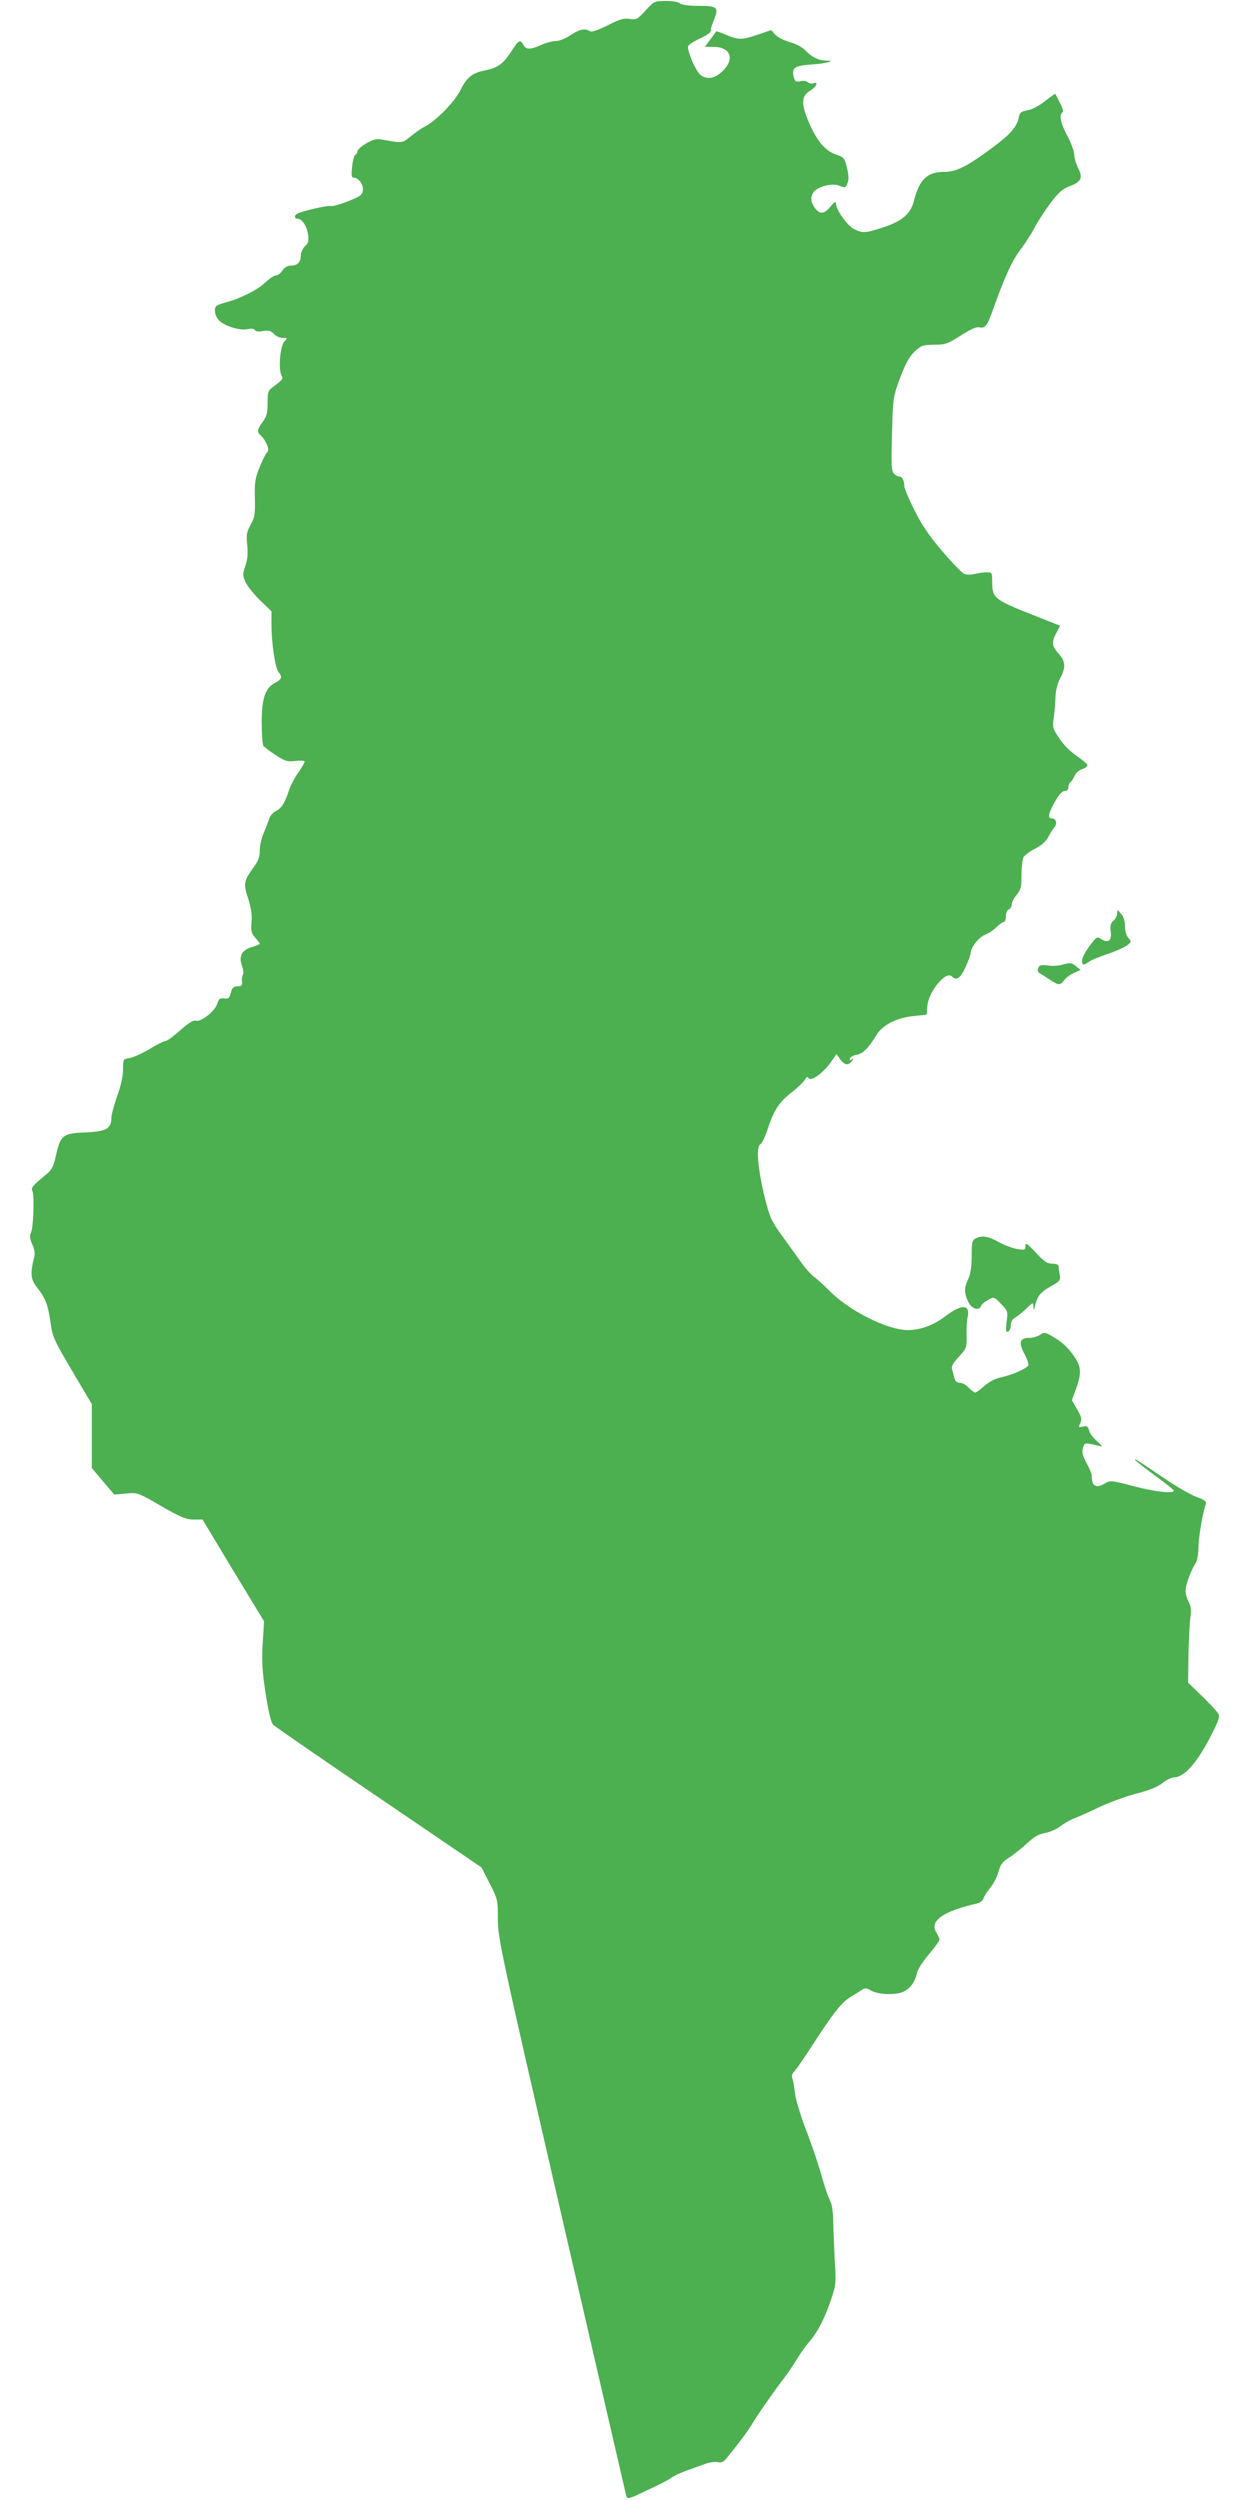 <?xml version="1.0" standalone="no"?>
<!DOCTYPE svg PUBLIC "-//W3C//DTD SVG 20010904//EN"
 "http://www.w3.org/TR/2001/REC-SVG-20010904/DTD/svg10.dtd">
<svg version="1.0" xmlns="http://www.w3.org/2000/svg"
 width="640pt" height="1280pt" viewBox="0 0 640 1280"
 preserveAspectRatio="xMidYMid meet">
<g transform="translate(0,1280) scale(0.1,-0.1)"
fill="#4caf50" stroke="none">
<path d="M3305 12746 c-41 -45 -46 -48 -81 -43 -29 5 -51 -1 -113 -33 -53 -26
-82 -36 -92 -29 -25 15 -53 9 -98 -21 -25 -17 -57 -30 -75 -30 -17 0 -51 -9
-75 -20 -55 -25 -78 -25 -91 0 -16 30 -25 25 -60 -30 -42 -66 -70 -87 -135
-100 -69 -14 -94 -35 -129 -104 -30 -59 -123 -154 -179 -183 -18 -9 -51 -32
-74 -51 -45 -36 -39 -36 -150 -16 -24 5 -44 -1 -78 -20 -25 -15 -45 -33 -45
-41 0 -7 -5 -15 -10 -17 -6 -2 -14 -29 -17 -61 -5 -46 -3 -57 9 -57 24 0 50
-36 46 -65 -3 -23 -14 -31 -77 -56 -41 -16 -81 -27 -88 -24 -14 5 -152 -27
-173 -40 -15 -9 -12 -25 3 -25 24 0 48 -37 54 -80 5 -33 2 -45 -16 -61 -11
-11 -21 -32 -21 -47 0 -35 -17 -52 -51 -52 -17 0 -32 -9 -43 -25 -9 -14 -24
-25 -33 -25 -10 0 -35 -18 -58 -39 -37 -36 -130 -82 -201 -100 -18 -5 -37 -11
-43 -15 -19 -12 -12 -56 13 -79 30 -28 107 -51 144 -42 19 4 33 2 37 -5 5 -8
20 -9 42 -5 28 5 39 2 55 -14 10 -12 31 -21 45 -21 26 0 26 0 8 -20 -21 -23
-30 -141 -14 -172 10 -18 8 -21 -43 -59 -25 -18 -28 -26 -28 -83 0 -51 -5 -68
-25 -96 -29 -40 -31 -53 -8 -71 9 -8 22 -27 29 -44 10 -24 10 -33 -1 -45 -7
-8 -24 -42 -37 -75 -21 -51 -25 -74 -23 -155 2 -84 -1 -100 -22 -137 -20 -37
-23 -51 -17 -105 4 -45 1 -75 -10 -106 -14 -39 -14 -47 0 -80 8 -20 42 -62 74
-94 l60 -58 0 -69 c0 -94 19 -222 36 -242 21 -24 17 -37 -16 -54 -52 -27 -70
-79 -70 -202 0 -59 4 -114 8 -121 5 -7 33 -28 63 -48 48 -31 59 -35 102 -30
26 3 47 1 47 -3 0 -5 -15 -31 -33 -57 -19 -27 -40 -67 -47 -89 -21 -65 -38
-93 -67 -107 -16 -8 -31 -26 -36 -43 -5 -17 -18 -49 -28 -73 -10 -23 -19 -62
-19 -86 0 -30 -7 -53 -25 -77 -58 -81 -60 -90 -35 -168 16 -51 21 -86 18 -122
-4 -43 -2 -55 18 -79 13 -15 24 -30 24 -32 0 -3 -18 -10 -40 -17 -52 -15 -69
-47 -51 -96 7 -19 9 -41 4 -47 -4 -7 -6 -23 -4 -35 2 -19 -2 -23 -23 -23 -20
0 -27 -7 -34 -32 -7 -28 -12 -33 -34 -30 -22 3 -28 -2 -37 -30 -13 -38 -83
-92 -109 -84 -11 4 -39 -13 -79 -49 -33 -30 -68 -55 -75 -55 -8 0 -45 -18 -82
-41 -37 -22 -83 -43 -102 -46 -34 -6 -34 -6 -34 -59 0 -34 -11 -83 -30 -136
-16 -45 -30 -96 -30 -113 0 -54 -27 -69 -136 -73 -113 -5 -124 -14 -148 -120
-12 -54 -21 -72 -48 -94 -73 -60 -80 -69 -72 -86 11 -23 5 -192 -8 -215 -7
-14 -5 -30 7 -58 12 -25 15 -47 10 -66 -21 -84 -18 -113 14 -154 43 -53 57
-90 70 -182 10 -73 18 -89 111 -247 l100 -169 0 -163 0 -164 57 -68 58 -68 60
5 c60 6 61 5 180 -64 101 -58 128 -69 166 -69 l46 0 157 -261 158 -260 -7
-113 c-5 -92 -3 -139 15 -257 15 -96 28 -149 39 -160 9 -9 252 -177 541 -373
l525 -357 42 -82 c41 -80 42 -84 42 -185 1 -99 14 -160 326 -1515 179 -777
328 -1422 331 -1434 6 -21 9 -20 112 29 59 27 114 56 123 64 8 7 40 22 70 33
30 11 73 26 97 35 23 9 54 13 67 10 16 -4 28 0 39 13 62 74 116 147 141 189
27 45 114 170 167 238 13 17 38 55 57 85 18 31 46 70 62 88 44 51 79 117 111
211 29 84 29 91 22 207 -3 66 -7 156 -8 200 -1 53 -6 90 -17 110 -9 17 -29 74
-43 127 -15 54 -50 157 -78 230 -30 77 -54 158 -58 193 -4 33 -10 67 -14 76
-4 10 0 23 11 34 10 10 41 55 70 99 135 209 171 255 228 288 17 10 38 23 48
30 14 11 23 10 48 -4 38 -22 129 -24 168 -4 34 18 56 50 66 94 3 18 31 61 61
96 30 35 54 69 54 75 0 6 -7 22 -15 35 -39 59 32 111 207 150 15 3 29 15 33
25 3 11 19 36 36 57 17 21 36 58 42 83 9 34 20 49 52 69 22 14 63 46 91 72 38
36 61 49 94 55 24 4 60 20 80 35 19 15 51 33 70 40 19 7 76 32 125 56 50 24
135 55 190 70 68 17 112 35 137 55 20 16 47 29 60 29 48 0 111 68 176 190 49
94 59 119 50 135 -6 11 -43 52 -83 90 l-72 70 2 145 c2 80 6 166 10 191 5 34
3 54 -9 77 -9 17 -16 42 -16 55 0 31 26 104 48 137 11 16 17 46 18 85 0 54 23
186 38 225 5 12 -7 21 -46 35 -29 10 -107 55 -173 100 -143 97 -150 101 -142
89 3 -5 48 -40 101 -79 52 -38 96 -73 96 -77 0 -17 -98 -6 -207 23 -110 29
-118 30 -144 15 -47 -28 -69 -17 -69 36 0 11 -12 41 -27 67 -19 35 -24 55 -19
75 6 25 10 28 39 23 18 -3 41 -9 52 -12 12 -5 5 5 -16 24 -20 17 -40 42 -43
57 -6 22 -11 25 -31 20 -23 -6 -24 -5 -14 18 9 20 7 31 -16 70 l-27 47 21 58
c29 79 27 114 -8 164 -34 50 -63 76 -115 106 -35 20 -40 21 -62 6 -13 -8 -36
-15 -52 -15 -51 0 -58 -22 -28 -80 15 -28 24 -55 21 -61 -11 -17 -83 -49 -136
-60 -34 -7 -64 -23 -89 -45 -21 -19 -42 -34 -47 -34 -5 0 -20 11 -33 25 -13
14 -33 25 -46 25 -14 0 -23 8 -27 23 -3 12 -8 32 -12 44 -5 16 2 32 34 66 39
43 41 46 40 108 -1 35 1 78 5 94 15 67 -29 70 -111 8 -62 -48 -130 -73 -196
-73 -104 0 -304 101 -402 203 -28 28 -63 60 -77 69 -14 10 -46 46 -70 80 -25
35 -69 97 -100 139 -49 69 -58 89 -83 190 -35 144 -45 258 -22 270 8 5 25 39
37 77 33 99 57 137 122 188 32 25 63 55 69 66 9 16 13 18 19 8 12 -19 71 23
112 79 l31 44 19 -27 c23 -30 40 -33 59 -9 12 14 12 16 0 9 -9 -6 -12 -4 -9 5
3 8 18 16 35 19 31 5 61 35 102 103 31 50 104 87 190 95 l66 7 3 44 c5 73 95
182 125 152 24 -24 44 -11 71 48 14 32 26 65 26 72 0 28 40 79 73 93 19 7 45
25 60 40 14 14 31 26 37 26 5 0 10 13 10 29 0 16 6 31 15 35 8 3 15 14 15 25
0 11 11 33 25 49 22 26 25 40 25 102 0 39 5 80 10 91 6 10 33 30 60 44 32 16
55 37 66 58 9 17 23 40 31 49 18 20 11 48 -12 48 -23 0 -18 24 16 85 21 37 37
55 50 55 12 0 19 7 19 19 0 11 5 23 11 26 5 4 14 18 20 31 5 14 22 30 39 36
17 5 29 15 27 22 -2 6 -27 27 -55 46 -30 20 -68 58 -88 89 -34 50 -36 57 -29
105 4 28 8 76 9 106 1 34 10 71 24 97 30 57 28 86 -8 126 -35 40 -37 59 -11
108 l19 35 -121 48 c-221 87 -227 92 -227 181 0 42 -2 45 -27 45 -16 0 -44 -4
-64 -9 -23 -5 -43 -4 -56 3 -11 6 -62 59 -112 118 -68 80 -104 134 -141 210
-28 55 -50 109 -50 119 0 28 -11 49 -25 49 -8 0 -20 7 -28 15 -13 12 -14 46
-10 202 5 186 5 189 41 287 28 74 46 108 74 135 35 33 42 35 100 36 58 0 69 4
137 47 51 33 81 46 96 42 27 -7 40 9 64 77 64 179 101 262 145 320 27 35 59
86 73 114 14 27 50 82 79 122 43 57 63 75 99 89 61 23 71 43 45 93 -11 22 -20
54 -20 70 0 16 -16 59 -35 95 -35 66 -44 109 -25 121 8 5 0 26 -37 94 -1 2
-25 -15 -53 -37 -30 -24 -66 -43 -89 -47 -33 -5 -40 -11 -45 -37 -9 -48 -46
-89 -143 -160 -123 -91 -177 -118 -238 -118 -88 0 -128 -39 -156 -149 -16 -65
-59 -103 -154 -134 -94 -31 -106 -32 -151 -11 -34 17 -94 99 -94 132 0 13 -8
9 -28 -16 -30 -36 -52 -40 -74 -14 -26 29 -31 61 -14 86 19 30 94 50 131 36
35 -13 34 -14 45 15 7 17 5 42 -4 78 -12 48 -16 53 -54 65 -56 18 -102 73
-141 166 -40 96 -39 133 6 161 33 20 46 49 18 39 -8 -4 -22 -1 -29 5 -8 7 -25
9 -40 5 -21 -5 -26 -2 -32 22 -12 47 4 58 94 64 75 5 128 20 68 20 -34 0 -74
20 -105 54 -13 14 -49 33 -79 41 -30 9 -64 26 -74 39 l-20 22 -67 -23 c-82
-28 -100 -28 -162 -2 -27 12 -51 20 -52 18 -2 -2 -15 -21 -30 -41 l-28 -38 44
0 c91 0 112 -67 40 -130 -38 -34 -78 -38 -108 -12 -24 20 -69 126 -62 146 3 7
30 25 61 39 47 23 61 34 55 50 0 1 7 21 16 44 26 66 19 73 -78 73 -53 0 -88 5
-96 13 -7 7 -37 12 -72 12 -58 0 -60 -1 -104 -49z"/>
<path d="M5720 8124 c0 -11 -9 -29 -19 -38 -15 -13 -18 -26 -14 -56 6 -46 -13
-61 -49 -38 -21 14 -24 12 -60 -36 -21 -28 -38 -61 -38 -73 0 -26 7 -28 34 -8
10 8 53 26 95 40 42 14 87 34 101 44 23 19 24 20 7 39 -10 11 -17 35 -17 59 0
26 -7 49 -20 64 -19 23 -19 23 -20 3z"/>
<path d="M5436 7860 c-16 -5 -48 -7 -71 -3 -35 4 -43 2 -49 -13 -5 -13 -2 -22
10 -29 9 -5 32 -20 51 -32 43 -29 51 -29 74 1 10 13 33 29 50 36 l32 14 -23
18 c-24 20 -31 20 -74 8z"/>
<path d="M4995 6459 c-18 -9 -20 -20 -20 -92 -1 -57 -6 -92 -18 -116 -21 -43
-21 -71 0 -116 18 -37 56 -49 66 -21 3 8 20 22 37 31 30 16 31 16 66 -22 34
-35 35 -39 28 -91 -5 -44 -4 -54 7 -50 8 3 14 17 14 32 1 17 8 32 20 38 11 6
37 27 58 46 37 36 37 36 38 12 1 -21 2 -21 6 -5 12 56 28 78 80 107 51 29 54
33 49 61 -3 16 -6 36 -6 43 0 9 -12 14 -32 14 -26 0 -42 10 -85 57 -45 48 -53
53 -53 34 0 -21 -3 -22 -42 -16 -24 4 -67 20 -95 36 -55 30 -84 35 -118 18z"/>
</g>
</svg>
